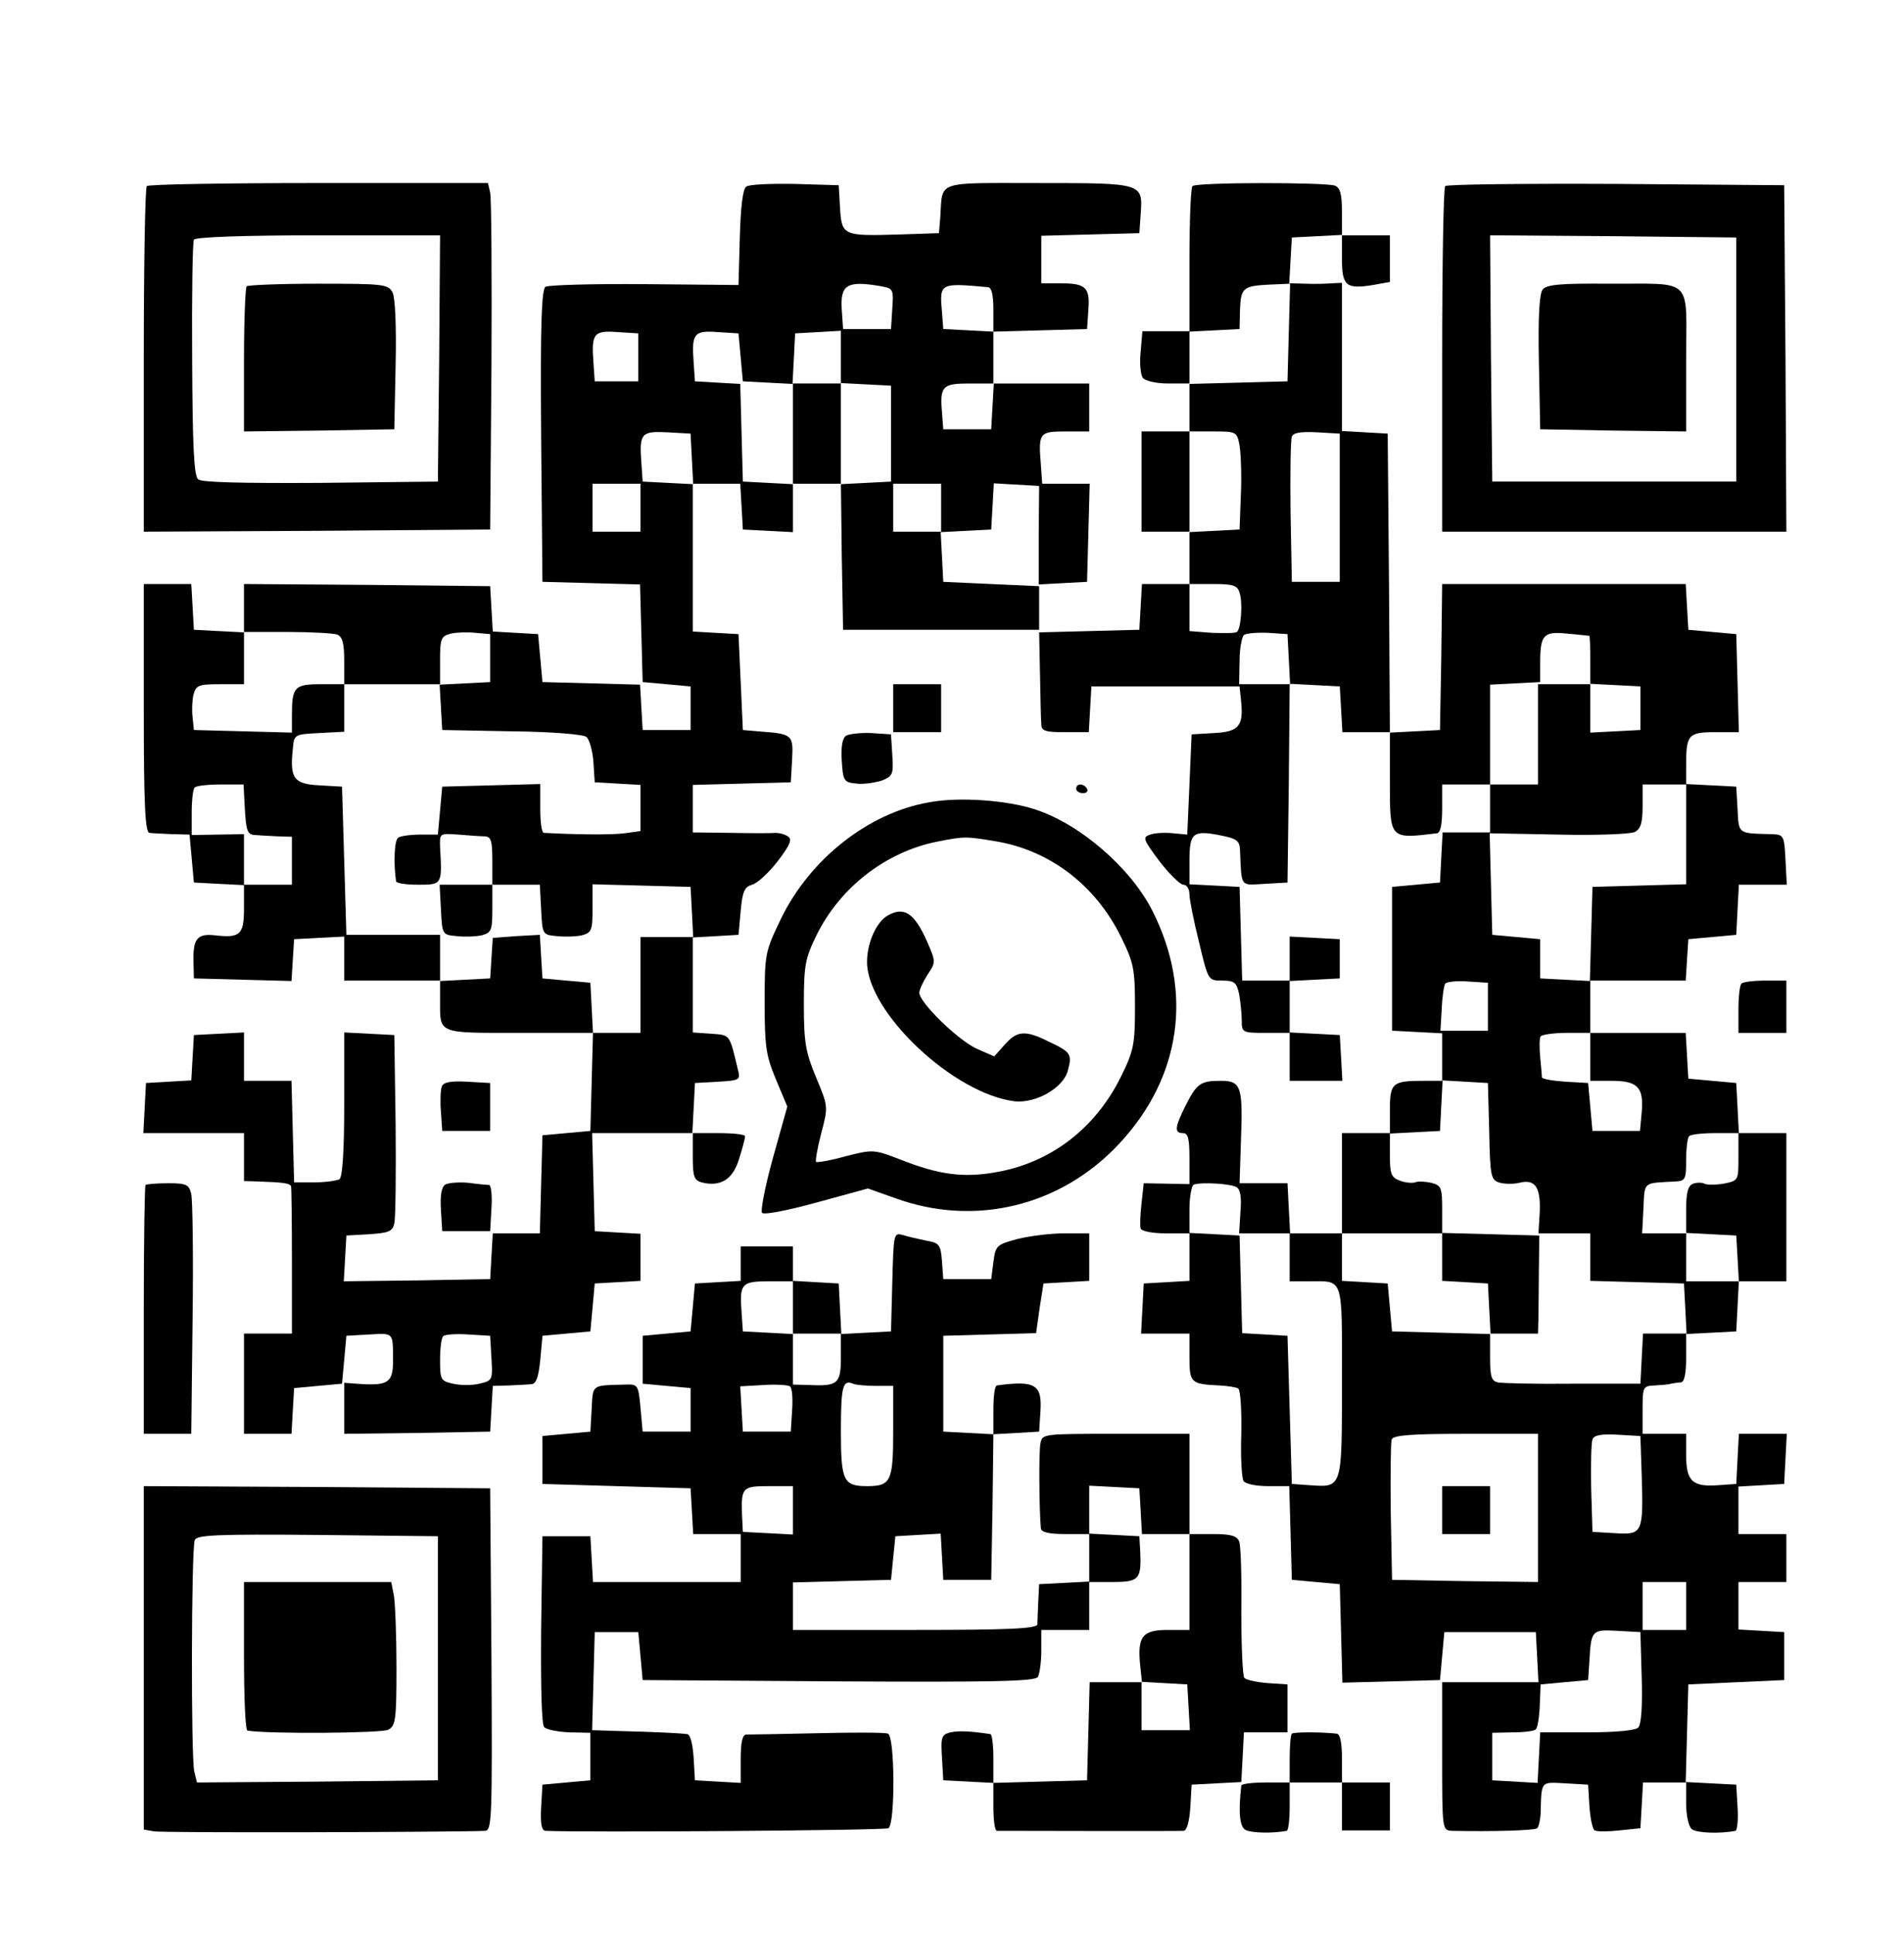 <svg xmlns="http://www.w3.org/2000/svg" width="437pt" height="444pt" viewBox="0 0 437 444" preserveAspectRatio="xMidYMid meet"><g transform="translate(0,444) scale(0.1,-0.1)"><path d="M337 4013 c-4 -3 -7 -183 -7 -400 l0 -393 398 2 397 3 3 375 c1 206 0 385 -3 398 l-5 22 -389 0 c-213 0 -391 -3 -394 -7z m671 -395 l-3 -283 -269 -3 c-177 -1 -273 1 -281 8 -10 8 -13 75 -14 276 -1 145 1 269 4 274 4 6 115 10 286 10 l279 0 -2 -282z"></path><path d="M566 3783 c-3 -4 -6 -80 -6 -170 l0 -163 173 2 172 3 3 147 c2 91 -1 155 -7 167 -10 19 -22 20 -170 20 -87 0 -162 -3 -165 -6z"></path><path d="M1713 4012 c-8 -5 -13 -45 -15 -117 l-3 -109 -215 2 c-118 1 -221 -2 -228 -6 -9 -7 -12 -82 -10 -343 l3 -334 112 -3 112 -3 3 -112 3 -112 55 -5 55 -5 0 -50 0 -50 -55 0 -55 0 -3 52 -3 52 -112 3 -112 3 -5 55 -5 55 -52 3 -52 3 -3 52 -3 52 -282 3 -283 2 0 -55 0 -56 -58 3 -57 3 -3 53 -3 52 -55 0 -54 0 0 -285 c0 -221 3 -285 13 -286 6 -1 30 -2 52 -3 l40 -1 5 -55 5 -55 57 -3 58 -3 0 -54 c0 -60 -9 -68 -68 -61 -39 4 -49 -8 -48 -59 l1 -40 112 -3 112 -3 3 48 3 48 58 3 57 3 0 -51 0 -50 110 0 110 0 0 -44 c0 -79 -8 -76 181 -76 l170 0 -3 -112 -3 -113 -55 -5 -55 -5 -3 -112 -3 -113 -54 0 -54 0 -3 -52 -3 -53 -168 -3 -168 -2 3 52 3 53 52 3 c45 3 54 6 58 25 3 12 4 114 3 227 l-3 205 -57 3 -58 3 0 -165 c0 -109 -4 -167 -11 -172 -6 -3 -32 -7 -57 -7 l-47 0 -3 116 -3 117 -54 0 -55 0 0 55 0 56 -58 -3 -57 -3 -3 -52 -3 -52 -52 -3 -52 -3 -3 -57 -3 -58 116 0 115 0 0 -55 0 -55 33 -1 c58 -2 72 -4 75 -11 1 -5 2 -82 2 -173 l0 -165 -55 0 -55 0 0 -115 0 -115 54 0 55 0 3 53 3 52 55 5 55 5 5 55 5 55 53 3 c56 3 54 6 54 -62 0 -47 -12 -55 -69 -52 l-43 3 0 -59 0 -58 168 2 167 3 3 53 3 52 37 1 c20 1 44 2 52 3 11 1 16 17 20 56 l5 55 55 5 55 5 5 55 5 55 53 3 52 3 0 54 0 54 -52 3 -53 3 -3 113 -3 112 116 0 115 0 0 -54 c0 -45 3 -54 20 -59 44 -11 72 7 86 53 8 25 14 48 14 53 0 4 -27 7 -60 7 l-61 0 3 57 3 58 53 3 c51 3 52 4 45 30 -19 80 -17 77 -61 80 l-42 3 0 109 0 109 53 3 52 3 5 55 c4 45 9 55 26 60 12 3 38 27 59 54 29 38 34 51 23 57 -7 5 -20 8 -28 8 -8 -1 -54 -1 -102 0 l-88 1 0 55 0 54 113 3 112 3 3 52 c3 58 1 59 -78 65 l-35 3 -5 110 -5 110 -52 3 -53 3 0 170 0 169 54 0 55 0 3 -52 3 -53 58 -3 57 -3 0 56 0 55 55 0 55 0 2 -167 3 -168 225 0 225 0 0 50 0 50 -110 5 -110 5 -3 57 -3 57 58 3 58 3 3 53 3 53 52 -3 52 -3 -1 -113 0 -113 55 3 56 3 3 113 3 112 -55 0 -54 0 -3 43 c-6 74 -4 77 57 77 l54 0 0 55 0 55 -110 0 -110 0 0 60 0 59 108 3 107 3 3 44 c4 52 -6 61 -65 61 l-43 0 0 55 0 54 113 3 112 3 3 43 c5 72 7 72 -234 72 -241 0 -220 7 -226 -80 l-3 -35 -90 -3 c-130 -4 -133 -3 -137 61 l-3 52 -100 3 c-55 1 -105 -1 -112 -6z m310 -229 c27 -5 28 -7 25 -51 l-3 -47 -55 0 -55 0 -3 44 c-4 58 12 68 91 54z m245 -2 c8 -1 12 -18 12 -51 l0 -51 -57 3 -58 3 -3 39 c-6 67 -5 67 106 57z m-803 -161 l0 -55 -50 0 -50 0 -3 44 c-5 66 1 73 55 69 l48 -3 0 -55z m235 0 l5 -55 57 -3 57 -3 3 58 3 58 53 3 52 3 0 -60 0 -60 58 -3 57 -3 0 -110 0 -110 -57 -3 -58 -3 0 116 0 115 -55 0 -55 0 0 -115 0 -116 -57 3 -58 3 -3 112 -3 112 -52 3 -52 3 -3 44 c-5 66 1 73 55 69 l48 -3 5 -55z m578 -112 l-3 -53 -55 0 -55 0 -3 39 c-5 60 1 66 63 66 l56 0 -3 -52z m-690 -121 l3 -58 -58 3 -58 3 -3 44 c-5 67 0 72 60 69 l53 -3 3 -58z m-118 -112 l0 -55 -55 0 -55 0 0 55 0 55 55 0 55 0 0 -55z m690 0 l0 -55 -55 0 -55 0 0 55 0 55 55 0 55 0 0 -55z m-1386 -291 c12 -5 16 -20 16 -60 l0 -54 110 0 110 0 0 55 c0 49 2 55 24 61 13 3 38 4 57 2 l34 -3 0 -55 0 -55 -58 -3 -58 -3 3 -52 3 -52 159 -3 c93 -1 165 -7 172 -13 7 -6 14 -32 16 -57 l3 -47 53 -3 52 -3 0 -53 0 -53 -37 -5 c-30 -4 -113 -3 -185 1 -5 1 -8 26 -8 56 l0 56 -112 -3 -113 -3 -5 -55 -5 -55 -40 0 c-22 0 -45 -3 -51 -7 -9 -6 -11 -58 -5 -100 1 -5 24 -8 51 -8 55 0 55 0 50 87 -1 31 -1 31 42 28 24 -2 51 -4 61 -4 14 -1 17 -10 17 -56 l0 -55 55 0 54 0 3 -57 c3 -58 3 -58 37 -61 19 -2 44 -1 57 2 22 6 24 12 24 62 l0 55 113 -3 112 -3 3 -57 3 -58 -61 0 -60 0 0 -110 0 -110 -55 0 -54 0 -3 58 -3 57 -55 5 -55 5 -3 50 -3 50 -54 -3 -54 -4 -3 -46 -3 -47 -57 -3 -58 -3 0 53 0 53 -107 0 -108 0 -5 170 -5 170 -52 3 c-59 3 -68 16 -61 83 3 34 3 34 61 37 l57 3 0 54 0 55 -54 0 c-60 0 -66 -6 -66 -71 l0 -40 -112 3 -113 3 -3 29 c-2 15 -1 39 2 52 6 22 12 24 61 24 l55 0 0 60 0 60 99 0 c55 0 106 -3 115 -6z m-212 -401 c3 -50 6 -58 23 -59 11 -1 35 -2 53 -3 l32 -1 0 -55 0 -55 -55 0 -55 0 0 58 0 58 -60 -1 -60 -1 0 51 c0 29 3 55 7 58 3 4 30 7 59 7 l53 0 3 -57z m566 -1260 c3 -50 2 -51 -28 -58 -16 -4 -43 -4 -60 0 -28 6 -30 9 -30 54 0 26 3 51 7 55 4 4 30 6 58 4 l50 -3 3 -52z"></path><path d="M1012 2353 c3 -58 3 -58 37 -61 19 -2 44 -1 57 2 22 6 24 12 24 61 l0 55 -60 0 -61 0 3 -57z"></path><path d="M2737 4013 c-4 -3 -7 -80 -7 -170 l0 -163 -54 0 -54 0 -4 -47 c-3 -27 0 -54 5 -60 5 -7 31 -13 58 -13 l49 0 0 -55 0 -55 -55 0 -55 0 0 -115 0 -115 55 0 55 0 0 -60 0 -60 -54 0 -55 0 -3 -52 -3 -53 -115 -3 -115 -3 2 -97 c1 -53 2 -105 3 -114 0 -15 9 -18 54 -18 l55 0 3 53 3 52 170 0 170 0 3 -29 c7 -61 -3 -75 -61 -78 l-52 -3 -5 -115 -5 -115 -32 3 c-18 2 -42 1 -53 -3 -18 -6 -17 -10 21 -61 23 -30 48 -54 55 -54 8 0 14 -10 14 -22 0 -12 10 -62 22 -110 21 -88 21 -88 53 -88 28 0 33 -4 39 -31 3 -17 6 -44 6 -60 0 -28 1 -29 55 -29 l55 0 0 -55 0 -55 61 0 60 0 -3 53 -3 52 -57 3 -58 3 0 59 0 59 58 3 57 3 0 45 0 45 -57 3 -58 3 0 -51 0 -50 -55 0 -54 0 -3 108 -3 107 -57 3 -58 3 0 55 c0 63 8 70 72 57 36 -7 43 -12 44 -33 4 -88 -1 -81 57 -78 l52 3 3 228 2 228 58 -3 57 -3 3 -52 3 -53 55 0 54 0 0 -114 c0 -133 -1 -131 108 -118 8 1 12 20 12 57 l0 55 55 0 55 0 0 -55 0 -55 -55 0 -54 0 -3 -57 -3 -58 -55 -5 -55 -5 0 -165 0 -165 58 -3 57 -3 0 -54 0 -55 -44 0 c-70 0 -76 -5 -76 -66 l0 -54 -55 0 -55 0 0 -115 0 -115 -60 0 -59 0 -3 57 -3 58 -55 0 -55 0 3 93 c5 129 1 142 -46 142 -47 0 -55 -6 -81 -57 -25 -50 -26 -63 -6 -63 12 0 15 -13 15 -59 l0 -58 -52 1 -53 1 -5 -46 c-3 -26 -4 -52 -2 -58 2 -6 27 -11 58 -11 l54 0 0 -54 0 -55 -52 -3 -53 -3 -3 -58 -3 -57 56 0 55 0 0 -54 c0 -59 3 -62 69 -65 19 -1 38 -4 43 -7 5 -4 8 -50 7 -103 -2 -53 1 -102 5 -109 4 -7 29 -12 56 -12 l49 0 3 -107 3 -108 55 -5 55 -5 3 -113 3 -113 112 3 112 3 5 55 5 55 105 0 105 0 3 -57 3 -58 -111 0 -110 0 0 -170 c0 -169 0 -170 23 -171 98 -2 190 1 195 6 4 4 7 19 8 33 2 77 -1 73 57 70 l52 -3 3 -50 c2 -27 7 -52 12 -55 6 -3 31 -3 57 0 l48 5 3 52 3 53 50 0 49 0 0 -49 c0 -27 6 -53 13 -58 10 -9 64 -11 100 -4 4 0 7 25 5 54 l-3 52 -58 3 -58 3 3 112 3 112 110 5 110 5 0 55 0 55 -52 3 -53 3 0 55 0 54 55 0 55 0 0 55 0 55 -55 0 -55 0 0 54 0 55 53 3 52 3 3 58 3 57 -55 0 -55 0 -3 -57 -3 -58 -43 -3 c-58 -4 -72 10 -72 69 l0 49 -50 0 -50 0 0 55 c0 53 1 55 28 56 15 1 32 2 37 4 6 1 16 3 23 3 8 1 12 20 12 57 l0 54 58 3 57 3 3 58 3 57 54 0 55 0 0 170 0 170 -55 0 -54 0 -3 58 -3 57 -55 5 -55 5 -3 53 -3 52 -110 0 -109 0 0 60 0 60 109 0 110 0 3 48 3 47 55 5 55 5 3 58 3 57 55 0 55 0 -3 58 c-3 56 -4 57 -33 58 -77 2 -74 0 -77 57 l-3 52 -57 3 -58 3 0 44 c0 69 5 75 66 75 l55 0 -3 113 -3 112 -55 5 -55 5 -3 53 -3 52 -279 0 -280 0 -2 -167 -3 -168 -57 -3 -58 -3 -2 343 -3 343 -52 3 -53 3 0 170 0 170 -22 -1 c-13 -1 -40 -2 -61 -1 l-38 1 3 53 3 52 58 3 57 3 0 -54 c0 -63 9 -71 71 -61 l39 7 0 53 0 54 -55 0 -55 0 0 54 c0 40 -4 55 -16 60 -21 8 -319 8 -327 -1z m221 -336 l-3 -112 -112 -3 -113 -3 0 60 0 60 58 3 57 3 1 44 c2 51 7 55 69 58 l46 2 -3 -112z m-113 -259 c3 -18 5 -69 3 -113 l-3 -80 -57 -3 -58 -3 0 116 0 115 55 0 c53 0 54 -1 60 -32z m230 -143 l0 -170 -55 0 -55 0 -3 160 c-1 87 0 165 3 173 3 9 20 12 57 10 l53 -3 0 -170z m-230 -195 c8 -24 3 -83 -6 -90 -4 -3 -30 -3 -58 -2 l-51 4 0 54 0 54 54 0 c46 0 56 -3 61 -20z m113 -152 l3 -58 -58 0 -59 0 1 53 c0 28 5 55 10 60 6 4 30 6 55 5 l45 -3 3 -57z m690 53 c1 -1 2 -26 2 -56 l0 -54 58 -3 57 -3 0 -50 0 -50 -57 -3 -58 -3 0 56 0 55 -60 0 -60 0 0 -115 0 -115 -55 0 -55 0 0 115 0 114 58 3 57 3 0 45 c0 64 8 72 63 66 26 -2 48 -5 50 -5z m222 -456 l0 -114 -107 -3 -108 -3 -3 -108 -3 -108 -57 3 -57 3 0 45 0 45 -55 5 -55 5 -3 116 -3 117 158 -3 c87 -2 165 1 175 6 14 7 18 22 18 59 l0 50 50 0 50 0 0 -115z m-455 -395 l0 -55 -55 0 -54 0 3 50 c1 27 5 53 8 58 3 4 26 7 51 5 l47 -3 0 -55z m235 -115 l0 -55 49 0 c60 0 74 -15 69 -72 l-4 -43 -54 0 -55 0 -5 55 -5 55 -52 3 c-29 2 -53 6 -54 10 0 4 -2 25 -4 46 -2 21 -2 43 1 48 3 4 30 8 60 8 l54 0 0 -55z m-232 -171 c2 -105 4 -112 25 -118 12 -3 32 -3 44 0 36 9 49 -9 47 -66 l-3 -50 60 0 59 0 0 -55 0 -54 108 -3 107 -3 3 -57 3 -58 -50 0 -50 0 -3 -57 -3 -58 -155 0 c-85 -1 -163 1 -172 3 -15 3 -18 14 -18 57 l0 54 -112 3 -113 3 -5 55 -5 55 -52 3 -53 3 0 55 0 54 115 0 115 0 0 55 c0 50 -2 55 -25 61 -14 3 -31 4 -37 1 -7 -2 -23 -1 -35 4 -20 7 -23 16 -23 58 l0 50 58 3 57 3 3 58 3 58 52 -3 52 -3 3 -111z m572 -59 c0 -54 0 -54 -34 -61 -19 -3 -39 -3 -44 0 -6 3 -17 3 -26 0 -12 -5 -16 -20 -16 -60 l0 -53 58 -3 57 -3 3 -52 3 -53 -60 0 -61 0 0 55 0 55 -50 0 -51 0 3 58 c3 62 -2 57 73 61 23 1 25 5 25 49 0 27 3 52 7 55 3 4 30 7 60 7 l53 0 0 -55z m-1152 -69 c9 -5 12 -24 9 -57 l-3 -49 58 0 58 0 0 -55 0 -55 44 0 c81 0 76 14 76 -230 0 -245 1 -243 -72 -238 l-43 3 -5 170 -5 170 -52 3 -52 3 -3 112 -3 112 -57 3 -58 3 0 54 c0 29 5 55 10 57 19 6 85 2 98 -6z m692 -736 l0 -170 -167 2 -168 3 -3 155 c-1 85 0 160 2 167 4 10 45 13 171 13 l165 0 0 -170z m238 75 c4 -133 2 -137 -61 -133 l-52 3 -3 99 c-1 55 0 106 3 113 3 10 20 13 57 11 l53 -3 3 -90z m102 -300 l0 -55 -50 0 -50 0 0 55 0 55 50 0 50 0 0 -55z m-102 -164 c2 -66 -1 -108 -8 -115 -7 -7 -54 -11 -118 -11 l-107 0 -3 -58 -3 -58 -52 3 -52 3 0 54 0 55 47 1 c26 0 50 3 53 7 4 4 8 28 9 55 l2 48 54 5 55 5 3 45 c4 70 6 71 64 68 l53 -3 3 -104z"></path><path d="M3310 1556 l0 -55 53 -3 52 -3 3 -57 3 -58 54 0 55 0 1 38 c0 20 1 71 1 112 l1 75 -111 3 -112 3 0 -55z"></path><path d="M3310 975 l0 -55 55 0 55 0 0 55 0 55 -55 0 -55 0 0 -55z"></path><path d="M3317 4013 c-4 -3 -7 -183 -7 -400 l0 -393 395 0 395 0 -2 398 -3 397 -386 3 c-212 1 -388 -1 -392 -5z m668 -398 l0 -280 -280 0 -280 0 -3 283 -2 282 282 -2 283 -3 0 -280z"></path><path d="M3541 3776 c-8 -9 -11 -62 -9 -167 l3 -154 168 -3 167 -2 0 164 c0 194 20 174 -181 175 -106 1 -139 -2 -148 -13z"></path><path d="M2050 2815 l0 -55 55 0 55 0 0 55 0 55 -55 0 -55 0 0 -55z"></path><path d="M1942 2752 c-9 -6 -12 -26 -10 -58 3 -47 5 -49 34 -52 16 -2 42 2 58 7 25 10 27 15 24 58 l-3 48 -45 3 c-25 1 -51 -2 -58 -6z"></path><path d="M2470 2630 c0 -5 7 -10 16 -10 8 0 12 5 9 10 -3 6 -10 10 -16 10 -5 0 -9 -4 -9 -10z"></path><path d="M2132 2599 c-138 -24 -272 -129 -339 -266 -37 -77 -38 -80 -38 -193 0 -101 3 -122 26 -177 l26 -62 -33 -118 c-18 -65 -29 -122 -25 -126 5 -5 61 6 126 24 l117 32 62 -22 c183 -67 381 -19 515 125 142 152 170 348 76 534 -50 99 -167 200 -270 233 -64 21 -175 29 -243 16z m151 -89 c125 -20 231 -100 290 -220 29 -59 32 -73 32 -160 0 -87 -3 -101 -32 -160 -59 -120 -163 -199 -289 -220 -73 -13 -130 -5 -214 28 -65 25 -65 25 -129 9 -35 -10 -66 -15 -68 -13 -2 2 3 32 12 66 16 61 16 61 -12 128 -24 58 -28 80 -28 167 0 90 3 106 29 159 54 110 160 192 278 215 60 12 65 12 131 1z"></path><path d="M2037 2339 c-26 -15 -47 -63 -47 -106 0 -116 199 -303 339 -320 49 -5 112 31 122 71 10 37 7 42 -44 66 -54 27 -73 25 -101 -7 l-24 -27 -41 18 c-43 20 -131 106 -131 128 0 7 9 26 19 42 19 28 19 29 -1 75 -29 66 -53 82 -91 60z"></path><path d="M3997 2183 c-4 -3 -7 -30 -7 -60 l0 -53 55 0 55 0 0 60 0 60 -48 0 c-27 0 -52 -3 -55 -7z"></path><path d="M1014 1947 c-3 -8 -4 -34 -2 -58 l3 -44 55 0 55 0 0 55 0 55 -53 3 c-38 2 -54 -1 -58 -11z"></path><path d="M334 1721 c-2 -2 -4 -132 -4 -288 l0 -283 55 0 54 0 3 263 c2 144 0 273 -3 287 -5 22 -11 25 -53 25 -26 0 -50 -2 -52 -4z"></path><path d="M1022 1722 c-9 -6 -12 -26 -10 -58 l3 -49 55 0 55 0 3 53 c2 28 -1 52 -5 53 -4 0 -26 2 -48 5 -22 2 -46 0 -53 -4z"></path><path d="M2048 1499 l-3 -114 -57 -3 -57 -3 -3 58 -3 58 -52 3 -53 3 0 40 0 39 -60 0 -60 0 0 -39 0 -40 -52 -3 -53 -3 -5 -55 -5 -55 -55 -5 -55 -5 0 -55 0 -55 55 -5 55 -5 0 -50 0 -50 -55 0 -55 0 -5 55 c-5 53 -6 54 -35 53 -78 -2 -74 1 -77 -55 l-3 -53 -55 -5 -55 -5 0 -55 0 -55 170 -5 170 -5 3 -52 3 -53 55 0 54 0 0 -55 0 -55 -169 0 -170 0 -3 53 -3 52 -55 0 -55 0 -3 -214 c-1 -132 1 -218 7 -224 6 -6 32 -11 58 -12 l48 -1 0 -55 0 -54 -55 -5 -55 -5 -3 -52 c-2 -38 1 -53 10 -54 96 -4 779 1 787 6 16 9 15 212 -1 217 -7 3 -80 3 -163 1 -82 -2 -156 -3 -162 -3 -9 0 -13 -18 -13 -56 l0 -55 -52 3 -53 3 -3 52 c-2 32 -8 54 -15 54 -15 2 -72 5 -155 7 l-63 2 3 112 3 113 50 0 50 0 5 -55 5 -55 449 -3 c353 -2 451 0 458 10 4 7 8 34 8 61 l0 47 55 0 55 0 0 55 0 55 54 0 c60 0 66 6 63 70 l-2 35 -57 3 -58 3 0 55 0 55 58 -3 57 -3 3 -52 3 -53 55 0 54 0 0 -110 0 -110 -50 0 c-58 0 -70 -15 -63 -82 l4 -38 -60 0 -60 0 -3 -112 -3 -113 -107 -3 -108 -3 0 56 c0 30 -3 56 -7 56 -47 7 -72 8 -91 4 -21 -5 -23 -10 -20 -58 l3 -52 58 -3 57 -3 0 -54 c0 -30 3 -55 8 -56 12 0 416 -1 429 0 7 1 13 22 15 54 l3 52 57 3 57 3 3 57 3 57 50 0 50 0 0 55 0 55 -45 3 c-25 2 -49 7 -54 12 -4 4 -7 73 -7 152 1 79 -1 152 -5 161 -5 13 -19 17 -60 17 l-54 0 0 115 0 115 -169 0 c-167 0 -169 0 -173 -22 -4 -19 -3 -153 1 -195 1 -9 19 -13 56 -13 l55 0 0 -55 0 -54 -57 -3 -58 -3 -2 -40 c-1 -22 -2 -46 -2 -52 -1 -10 -64 -13 -281 -13 l-280 0 0 55 0 54 113 3 112 3 5 50 5 50 52 3 52 3 3 -53 3 -53 55 0 55 0 3 167 2 167 53 3 52 3 3 47 c4 61 -12 71 -100 59 -5 -1 -8 -26 -8 -56 l0 -56 -57 3 -58 3 0 110 0 110 106 3 107 3 8 57 9 57 53 3 52 3 0 55 0 54 -57 0 c-32 0 -80 -6 -108 -13 -48 -13 -50 -15 -55 -53 l-5 -39 -55 0 -55 0 -3 41 c-3 38 -6 42 -35 47 -18 4 -42 9 -54 13 -22 6 -22 5 -25 -107z m-228 -59 l0 -60 55 0 55 0 0 -54 c0 -61 -7 -67 -72 -64 l-38 1 0 58 0 58 -57 3 -58 3 -3 44 c-5 66 0 71 63 71 l55 0 0 -60z m-2 -236 l-3 -49 -55 0 -55 0 -3 52 -3 52 53 3 c29 2 57 0 61 -3 5 -3 7 -28 5 -55z m193 56 l39 0 0 -103 c0 -116 -5 -127 -60 -127 -54 0 -60 12 -60 125 0 104 4 120 28 110 7 -3 31 -5 53 -5z m-191 -285 l0 -56 -57 3 -58 3 -2 40 c-2 62 1 65 62 65 l55 0 0 -55z m908 -452 l3 -53 -55 0 -56 0 0 56 0 55 53 -3 52 -3 3 -52z"></path><path d="M330 636 l0 -394 23 -4 c17 -4 684 -2 760 1 16 1 17 25 15 394 l-3 392 -397 3 -398 2 0 -394z m675 -1 l0 -280 -276 -3 -277 -2 -6 25 c-8 31 -7 511 1 531 4 12 50 14 282 12 l276 -3 0 -280z"></path><path d="M560 640 c0 -93 3 -171 8 -171 48 -8 309 -6 323 2 17 9 19 23 19 143 0 73 -3 148 -6 165 l-6 31 -169 0 -169 0 0 -170z"></path><path d="M2965 462 c-3 -3 -5 -29 -5 -59 l0 -53 -55 0 c-30 0 -55 -3 -56 -7 -7 -61 -4 -95 10 -102 13 -7 62 -8 94 -2 4 0 7 26 7 56 l0 55 60 0 60 0 0 -55 0 -55 55 0 55 0 0 55 0 55 -55 0 -55 0 0 55 c0 36 -4 56 -12 57 -35 4 -98 4 -103 0z"></path></g></svg>
